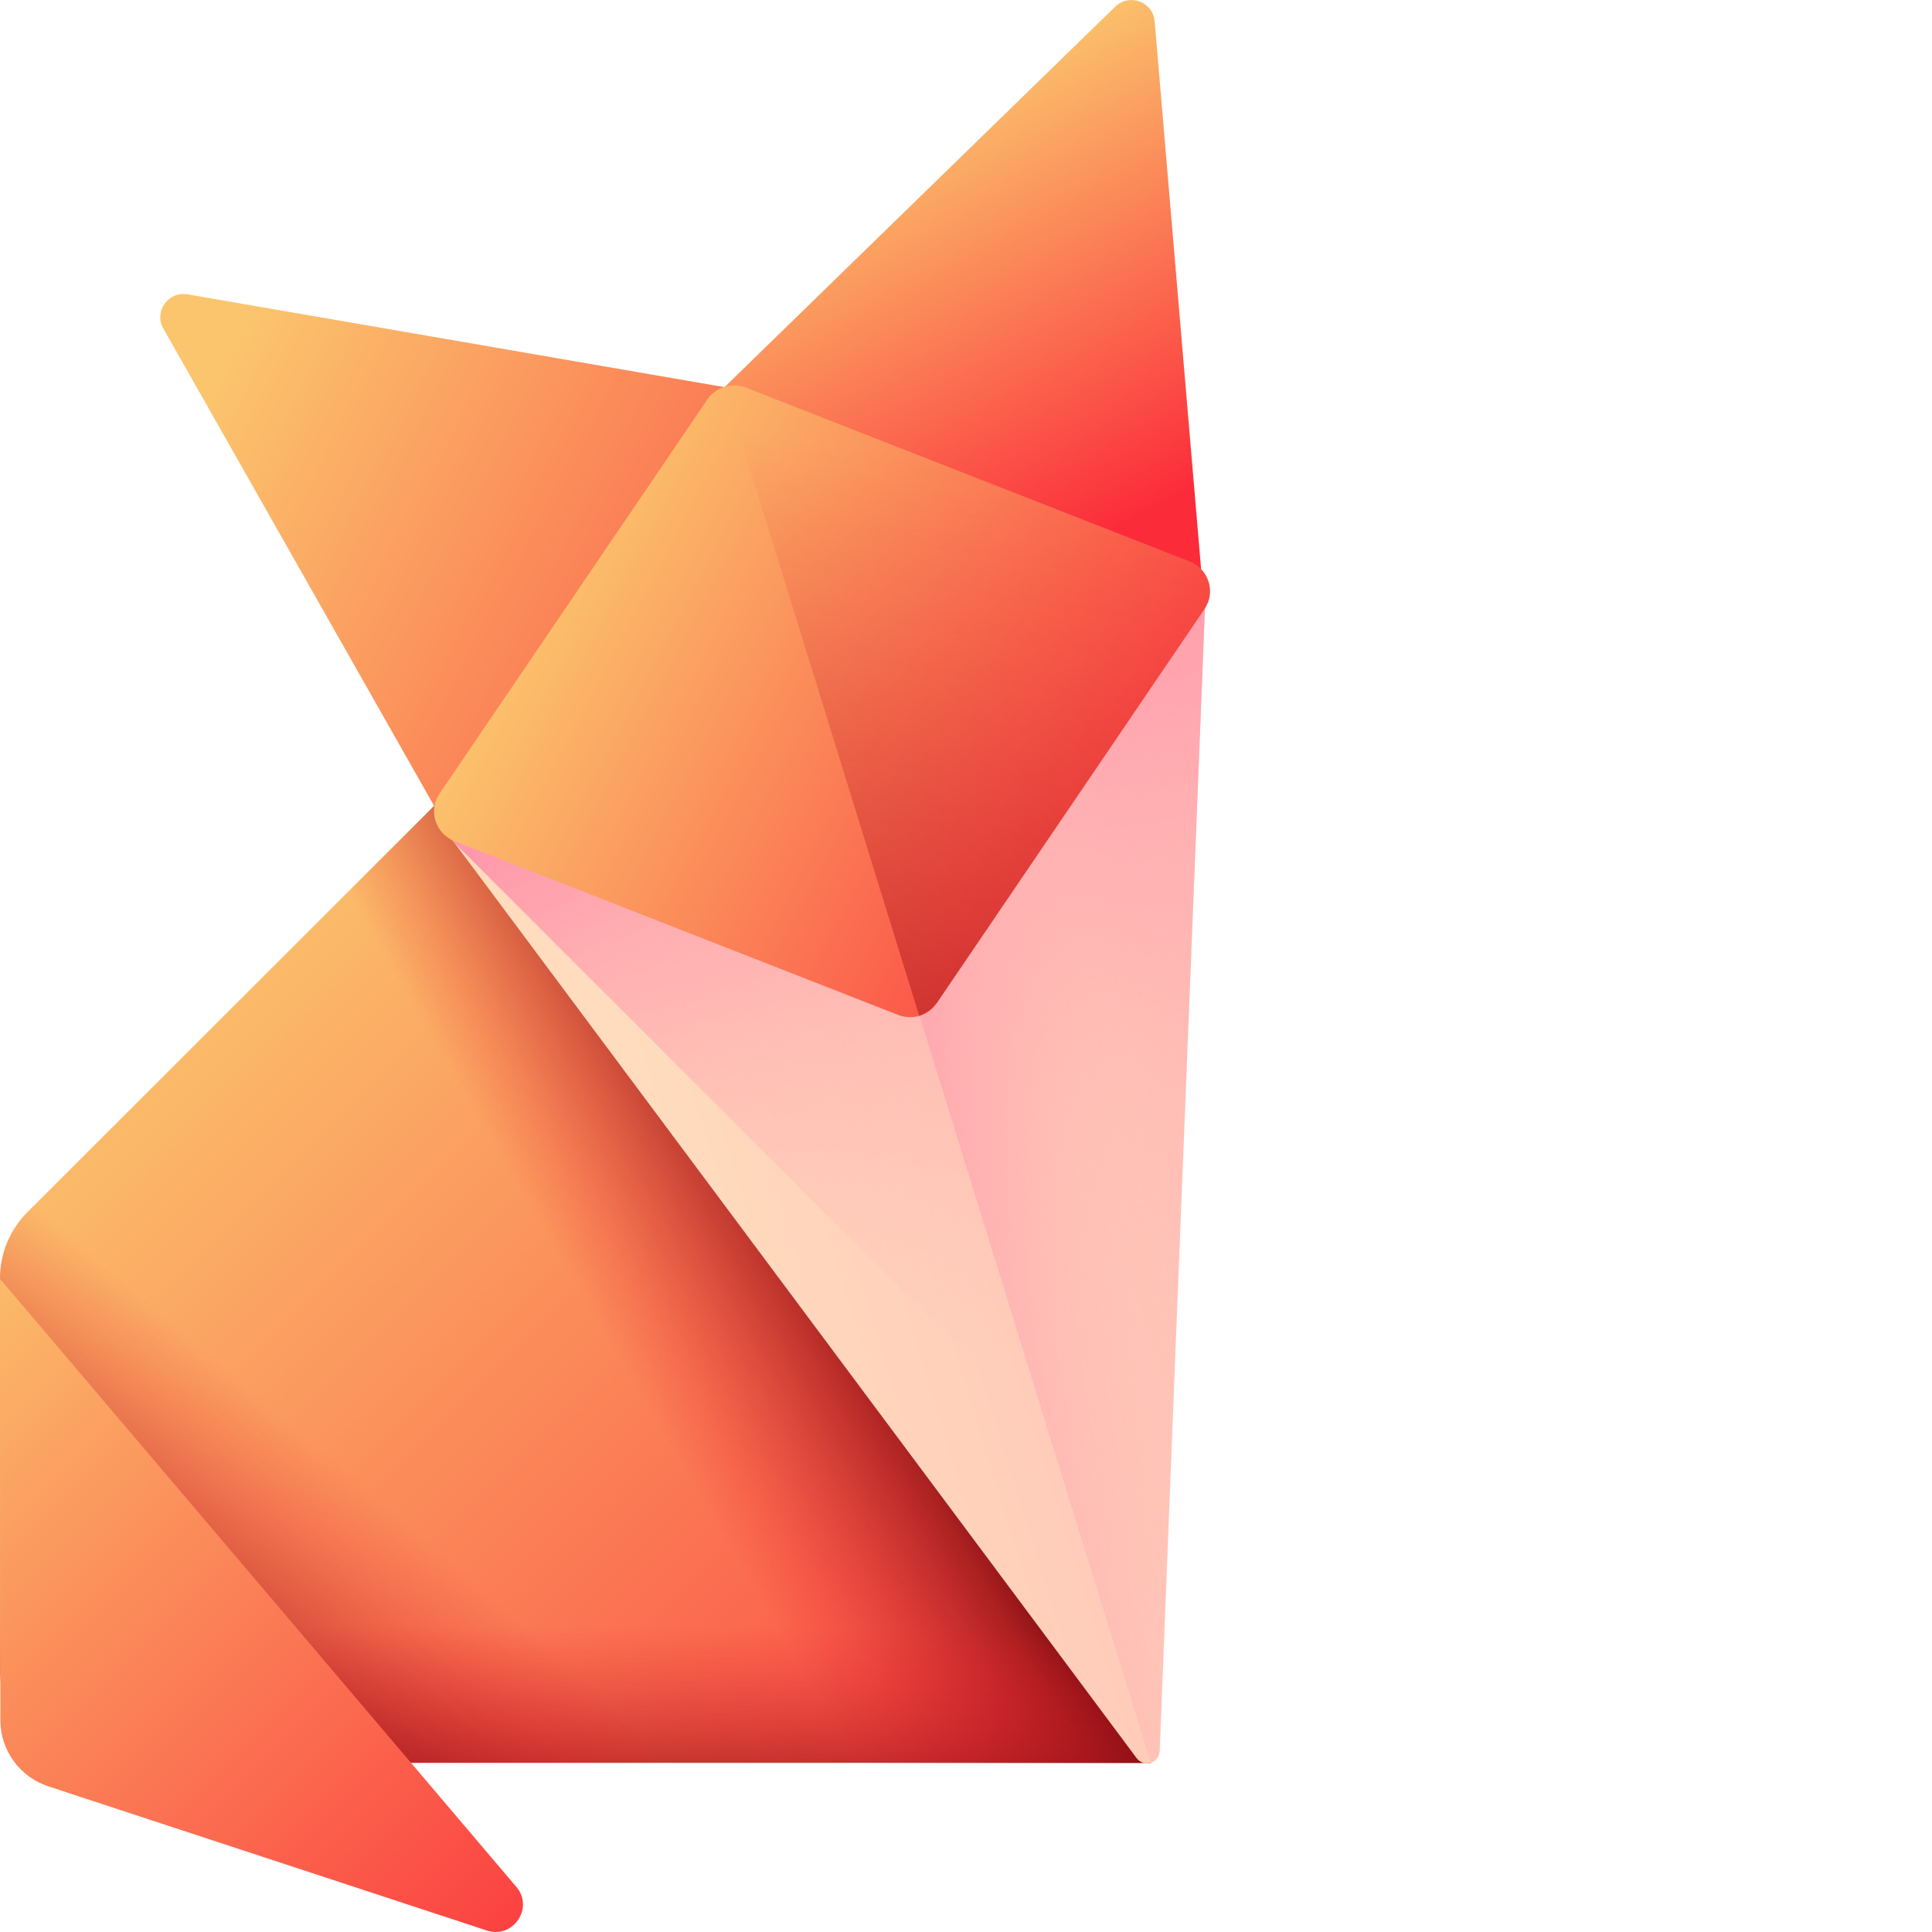 <?xml version="1.0" encoding="UTF-8"?>
<svg id="Capa_1" data-name="Capa 1" xmlns="http://www.w3.org/2000/svg" version="1.1"
     viewBox="0 0 512 512">
    <defs>
        <style>
            .cls-1 {
            fill: url(#linear-gradient-12);
            }

            .cls-1, .cls-2, .cls-3, .cls-4, .cls-5, .cls-6, .cls-7, .cls-8, .cls-9, .cls-10, .cls-11, .cls-12 {
            stroke-width: 0px;
            }

            .cls-2 {
            fill: url(#linear-gradient);
            }

            .cls-3 {
            fill: url(#linear-gradient-6);
            }

            .cls-4 {
            fill: url(#linear-gradient-11);
            }

            .cls-5 {
            fill: url(#linear-gradient-5);
            }

            .cls-6 {
            fill: url(#linear-gradient-2);
            }

            .cls-7 {
            fill: url(#linear-gradient-7);
            }

            .cls-8 {
            fill: url(#linear-gradient-3);
            }

            .cls-9 {
            fill: url(#linear-gradient-9);
            }

            .cls-10 {
            fill: url(#linear-gradient-8);
            }

            .cls-11 {
            fill: url(#linear-gradient-10);
            }

            .cls-12 {
            fill: url(#linear-gradient-4);
            }
        </style>
        <linearGradient id="linear-gradient" x1="11.9" y1="241.2" x2="295.2" y2="-42.1"
                        gradientTransform="translate(1 517) scale(1 -1)" gradientUnits="userSpaceOnUse">
            <stop offset="0" stop-color="#fbc56d"/>
            <stop offset="1" stop-color="#fb2b3a"/>
        </linearGradient>
        <linearGradient id="linear-gradient-2" x1="165" y1="153.6" x2="222.9" y2="187.3"
                        gradientTransform="translate(1 517) scale(1 -1)" gradientUnits="userSpaceOnUse">
            <stop offset="0" stop-color="#e41f2d" stop-opacity="0"/>
            <stop offset=".2" stop-color="#db1d2a" stop-opacity=".2"/>
            <stop offset=".4" stop-color="#c11823" stop-opacity=".4"/>
            <stop offset=".8" stop-color="#981117" stop-opacity=".8"/>
            <stop offset="1" stop-color="#750b0d"/>
        </linearGradient>
        <linearGradient id="linear-gradient-3" x1="150.9" y1="86.1" x2="150.9" y2="23.9"
                        gradientTransform="translate(1 517) scale(1 -1)" gradientUnits="userSpaceOnUse">
            <stop offset="0" stop-color="#e41f2d" stop-opacity="0"/>
            <stop offset="1" stop-color="#750b0d"/>
        </linearGradient>
        <linearGradient id="linear-gradient-4" x1="22" y1="417.7" x2="204.5" y2="235.3"
                        gradientTransform="translate(154.8 514.8) rotate(-17.2) scale(1 -1)"
                        gradientUnits="userSpaceOnUse">
            <stop offset="0" stop-color="#fbc56d"/>
            <stop offset="1" stop-color="#fb2b3a"/>
        </linearGradient>
        <linearGradient id="linear-gradient-5" x1="233.3" y1="486.5" x2="294.5" y2="376"
                        gradientTransform="translate(1 517) scale(1 -1)" gradientUnits="userSpaceOnUse">
            <stop offset="0" stop-color="#fbc56d"/>
            <stop offset="1" stop-color="#fb2b3a"/>
        </linearGradient>
        <linearGradient id="linear-gradient-6" x1="82.5" y1="147.7" x2="317.9" y2="147.7"
                        gradientTransform="translate(154.8 514.8) rotate(-17.2) scale(1 -1)"
                        gradientUnits="userSpaceOnUse">
            <stop offset="0" stop-color="#ffdcbd"/>
            <stop offset="0" stop-color="#ffdcbd"/>
            <stop offset="1" stop-color="#ffa9b1"/>
        </linearGradient>
        <linearGradient id="linear-gradient-7" x1="296.7" y1="174.4" x2="202" y2="357"
                        gradientTransform="translate(1 517) scale(1 -1)" gradientUnits="userSpaceOnUse">
            <stop offset="0" stop-color="#ffc2b5" stop-opacity="0"/>
            <stop offset="1" stop-color="#ff89a8"/>
        </linearGradient>
        <linearGradient id="linear-gradient-8" x1="208.5" y1="147.9" x2="119.1" y2="159.6"
                        gradientTransform="translate(154.8 514.8) rotate(-17.2) scale(1 -1)"
                        gradientUnits="userSpaceOnUse">
            <stop offset="0" stop-color="#ffc2b5" stop-opacity="0"/>
            <stop offset="1" stop-color="#ff89a8"/>
        </linearGradient>
        <linearGradient id="linear-gradient-9" x1="98" y1="353.5" x2="244" y2="207.5"
                        gradientTransform="translate(154.8 514.8) rotate(-17.2) scale(1 -1)"
                        gradientUnits="userSpaceOnUse">
            <stop offset="0" stop-color="#fbc56d"/>
            <stop offset="1" stop-color="#fb2b3a"/>
        </linearGradient>
        <linearGradient id="linear-gradient-10" x1="213.6" y1="343.3" x2="94.4" y2="97.4"
                        gradientTransform="translate(154.8 514.8) rotate(-17.2) scale(1 -1)"
                        gradientUnits="userSpaceOnUse">
            <stop offset="0" stop-color="#e41f2d" stop-opacity="0"/>
            <stop offset="1" stop-color="#750b0d"/>
        </linearGradient>
        <linearGradient id="linear-gradient-11" x1="92.1" y1="125.7" x2="37.6" y2="62.1"
                        gradientTransform="translate(1 517) scale(1 -1)" gradientUnits="userSpaceOnUse">
            <stop offset="0" stop-color="#e41f2d" stop-opacity="0"/>
            <stop offset=".2" stop-color="#db1d2a" stop-opacity=".2"/>
            <stop offset=".4" stop-color="#c11823" stop-opacity=".4"/>
            <stop offset=".8" stop-color="#981117" stop-opacity=".8"/>
            <stop offset="1" stop-color="#750b0d"/>
        </linearGradient>
        <linearGradient id="linear-gradient-12" x1="-46.1" y1="160.5" x2="150.2" y2="-35.8"
                        gradientTransform="translate(1 517) scale(1 -1)" gradientUnits="userSpaceOnUse">
            <stop offset="0" stop-color="#fbc56d"/>
            <stop offset="1" stop-color="#fb2b3a"/>
        </linearGradient>
    </defs>
    <path class="cls-2"
          d="M128.8,199.8L7.3,321.2c-4.7,4.7-7.3,11-7.3,17.6v103.8c0,13.5,11,24.5,24.5,24.5h280.5L128.8,199.8Z"/>
    <path class="cls-6" d="M305,467.2h-77.9l-156.2-209.5,57.8-57.8h0c0,.1,159,241.4,159,241.4l17.1,26Z"/>
    <path class="cls-8" d="M0,442.7c0,13.5,11,24.5,24.5,24.5h280.5l-38.5-58.4H0v33.9Z"/>
    <g>
        <path class="cls-12" d="M120.4,223L43.3,87.1c-2.6-4.5,1.3-10,6.4-9.1l142.3,24.6-71.6,120.5Z"/>
        <path class="cls-5" d="M319.2,161.4l-13.2-155.7c-.4-5.2-6.7-7.6-10.5-3.9l-103.5,100.8,127.2,58.9Z"/>
        <path class="cls-3" d="M116,217.4l185.2,248.5c1.9,2.6,6,1.3,6.1-1.9l12.3-309.7-203.7,63.1Z"/>
        <path class="cls-7" d="M309.4,412.2l10.2-257.9-203.7,63.1,4,5.4,189.4,189.4Z"/>
        <path class="cls-10" d="M305,467.2c1.3-.4,2.3-1.5,2.4-3.1l12.3-309.7-101.8,31.5,87.1,281.3Z"/>
        <path class="cls-9"
              d="M187.5,105.8l-71,104.5c-3.1,4.5-1.1,10.6,3.9,12.6l117.7,46.1c3.7,1.4,7.9.1,10.1-3.1l71-104.5c3.1-4.5,1.1-10.6-3.9-12.6l-117.7-46.1c-3.7-1.4-7.9-.1-10.1,3.1Z"/>
        <path class="cls-11"
              d="M248.2,265.9l71-104.5c3.1-4.5,1.1-10.6-3.9-12.6l-117.7-46.1c-1.8-.7-3.8-.8-5.6-.2l51.6,166.7c1.8-.6,3.4-1.7,4.5-3.3Z"/>
    </g>
    <path class="cls-4" d="M35.7,292.8l-28.4,28.4c-4.7,4.7-7.3,11-7.3,17.6l24.5,128.3h149.1L35.7,292.8Z"/>
    <path class="cls-1"
          d="M0,338.9l136.8,161.1c4.8,5.6-.8,13.9-7.8,11.6l-116.2-38.2c-7.6-2.5-12.7-9.6-12.7-17.5v-117Z"/>
</svg>